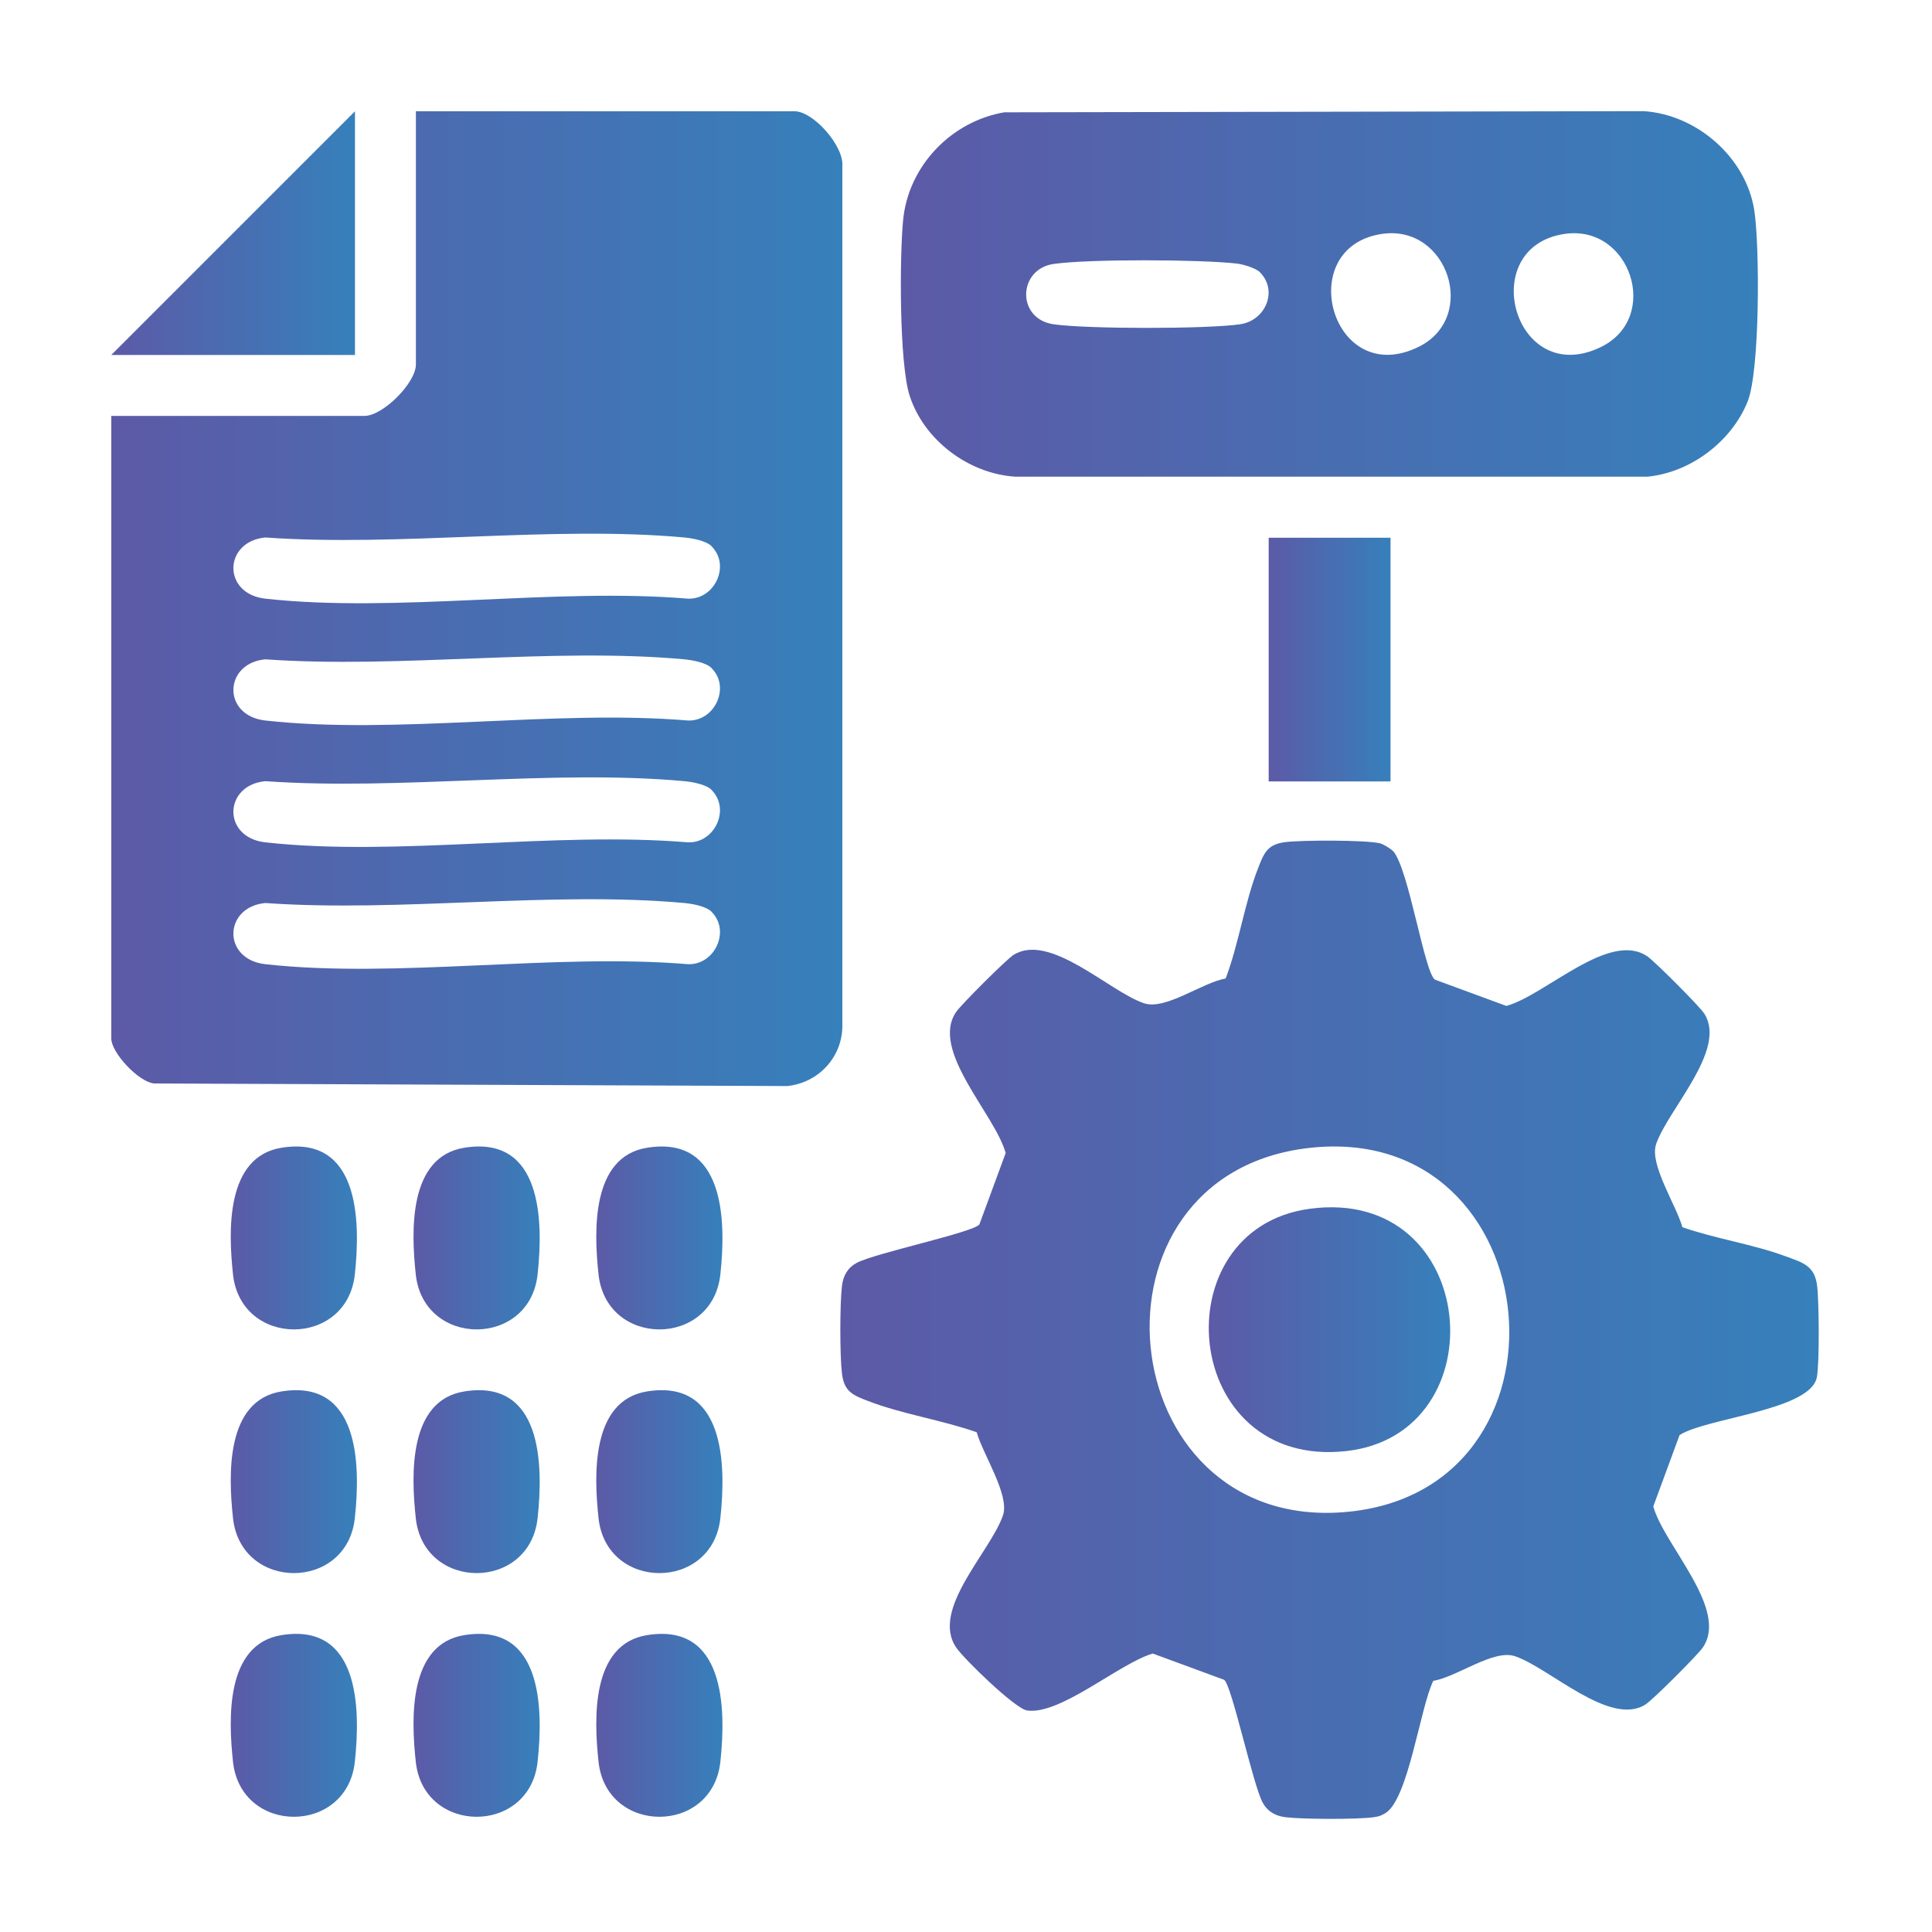 <?xml version="1.0" encoding="UTF-8"?>
<svg id="Layer_1" data-name="Layer 1" xmlns="http://www.w3.org/2000/svg" xmlns:xlink="http://www.w3.org/1999/xlink" viewBox="0 0 150 150">
  <defs>
    <style>
      .cls-1 {
        fill: url(#linear-gradient-15);
      }

      .cls-2 {
        fill: url(#linear-gradient-13);
      }

      .cls-3 {
        fill: url(#linear-gradient-2);
      }

      .cls-4 {
        fill: url(#linear-gradient-10);
      }

      .cls-5 {
        fill: url(#linear-gradient-12);
      }

      .cls-6 {
        fill: url(#linear-gradient-4);
      }

      .cls-7 {
        fill: url(#linear-gradient-3);
      }

      .cls-8 {
        fill: url(#linear-gradient-5);
      }

      .cls-9 {
        fill: url(#linear-gradient-8);
      }

      .cls-10 {
        fill: url(#linear-gradient-14);
      }

      .cls-11 {
        fill: url(#linear-gradient-7);
      }

      .cls-12 {
        fill: url(#linear-gradient-9);
      }

      .cls-13 {
        fill: url(#linear-gradient-11);
      }

      .cls-14 {
        fill: url(#linear-gradient-6);
      }

      .cls-15 {
        fill: url(#linear-gradient);
      }
    </style>
    <linearGradient id="linear-gradient" x1="8.64" y1="46.48" x2="65.41" y2="46.48" gradientUnits="userSpaceOnUse">
      <stop offset="0" stop-color="#5c5aa7"/>
      <stop offset="1" stop-color="#3680bb"/>
    </linearGradient>
    <linearGradient id="linear-gradient-2" x1="65.25" y1="103.24" x2="141.2" y2="103.24" xlink:href="#linear-gradient"/>
    <linearGradient id="linear-gradient-3" x1="69.94" y1="22.83" x2="136.49" y2="22.83" xlink:href="#linear-gradient"/>
    <linearGradient id="linear-gradient-4" y1="18.1" x2="27.56" y2="18.1" xlink:href="#linear-gradient"/>
    <linearGradient id="linear-gradient-5" x1="98.5" y1="51.2" x2="107.96" y2="51.2" xlink:href="#linear-gradient"/>
    <linearGradient id="linear-gradient-6" x1="17.92" y1="96.12" x2="27.72" y2="96.12" xlink:href="#linear-gradient"/>
    <linearGradient id="linear-gradient-7" x1="32.11" y1="96.12" x2="41.91" y2="96.12" xlink:href="#linear-gradient"/>
    <linearGradient id="linear-gradient-8" x1="46.3" y1="96.12" x2="56.09" y2="96.12" xlink:href="#linear-gradient"/>
    <linearGradient id="linear-gradient-9" x1="17.92" y1="115.04" x2="27.72" y2="115.04" xlink:href="#linear-gradient"/>
    <linearGradient id="linear-gradient-10" x1="32.11" y1="115.04" x2="41.91" y2="115.04" xlink:href="#linear-gradient"/>
    <linearGradient id="linear-gradient-11" x1="46.3" y1="115.04" x2="56.09" y2="115.04" xlink:href="#linear-gradient"/>
    <linearGradient id="linear-gradient-12" x1="17.92" y1="133.95" x2="27.72" y2="133.95" xlink:href="#linear-gradient"/>
    <linearGradient id="linear-gradient-13" x1="32.11" y1="133.95" x2="41.91" y2="133.95" xlink:href="#linear-gradient"/>
    <linearGradient id="linear-gradient-14" x1="46.3" y1="133.95" x2="56.09" y2="133.95" xlink:href="#linear-gradient"/>
    <linearGradient id="linear-gradient-15" x1="93.85" y1="103.23" x2="112.6" y2="103.23" xlink:href="#linear-gradient"/>
  </defs>
  <path class="cls-15" d="M8.64,32.29h19.66c1.43,0,3.99-2.56,3.99-3.99V8.64h29.41c1.43,0,3.85,2.69,3.7,4.29v66.82c-.06,2.41-1.92,4.34-4.29,4.57l-49.16-.2c-1.22-.14-3.31-2.4-3.31-3.49v-48.33ZM55.26,42.42c-.43-.44-1.5-.63-2.12-.69-10.32-.94-22.06.74-32.54,0-3.24.3-3.37,4.37,0,4.75,10.18,1.13,22.42-.87,32.82,0,2.07.07,3.31-2.58,1.83-4.06ZM55.26,51.88c-.43-.44-1.5-.63-2.12-.69-10.32-.94-22.06.74-32.54,0-3.24.3-3.37,4.37,0,4.75,10.18,1.13,22.42-.87,32.82,0,2.07.07,3.31-2.58,1.83-4.06ZM55.26,61.34c-.43-.44-1.5-.63-2.12-.69-10.32-.94-22.06.74-32.54,0-3.24.3-3.37,4.37,0,4.75,10.18,1.13,22.42-.87,32.82,0,2.07.07,3.31-2.58,1.83-4.06ZM55.26,70.8c-.43-.44-1.5-.63-2.12-.69-10.32-.94-22.06.74-32.54,0-3.24.3-3.37,4.37,0,4.75,10.18,1.13,22.42-.87,32.82,0,2.07.07,3.31-2.58,1.83-4.06Z"/>
  <path class="cls-3" d="M108.16,66.08c1.21,1.34,2.42,9.41,3.25,9.98l5.54,2.04c3.03-.82,8-5.89,10.96-3.84.58.4,4.07,3.89,4.42,4.45,1.77,2.81-2.83,7.42-3.75,10.12-.54,1.57,1.56,4.73,2.04,6.45,2.55.89,5.51,1.33,8.02,2.26,1.29.48,2.25.7,2.44,2.29.15,1.21.19,6-.02,7.1-.49,2.58-8.59,3.15-10.66,4.49l-2.04,5.54c.84,3.03,5.9,7.98,3.84,10.96-.4.58-3.89,4.07-4.45,4.42-2.77,1.74-7.42-2.83-10.12-3.75-1.67-.57-4.51,1.61-6.35,1.91-1.02,2.05-1.94,9.27-3.75,10.29-.35.2-.48.24-.89.3-1.35.18-5.45.16-6.83,0-.81-.1-1.42-.46-1.79-1.16-.77-1.47-2.39-9.11-2.98-9.51l-5.54-2.04c-2.59.76-7.19,4.8-9.76,4.42-.92-.13-4.87-3.97-5.49-4.87-2.04-2.95,2.65-7.44,3.62-10.28.54-1.57-1.56-4.73-2.04-6.45-2.66-.94-5.84-1.42-8.44-2.43-1.15-.44-1.85-.71-2.02-2.12s-.17-5.39,0-6.82c.1-.81.46-1.42,1.16-1.79,1.45-.76,9.1-2.37,9.51-2.98l2.04-5.54c-.84-3.03-5.9-7.98-3.84-10.96.4-.58,3.89-4.07,4.45-4.42,2.81-1.77,7.42,2.83,10.12,3.75,1.67.57,4.51-1.6,6.35-1.92,1.03-2.71,1.47-5.9,2.52-8.57.45-1.15.7-1.85,2.12-2.02,1.31-.16,6.15-.17,7.33.09.23.05.85.42,1.01.6ZM101.69,89.12c-18.27,2.02-15.55,29.65,2.57,28.29,18.88-1.42,16.25-30.37-2.57-28.29Z"/>
  <path class="cls-7" d="M78.03,8.72l49.59-.09c4.12.27,7.93,3.58,8.58,7.68.43,2.77.45,12.48-.52,14.88-1.26,3.11-4.43,5.49-7.77,5.82h-49.08c-3.63-.23-7.08-2.83-8.2-6.27-.82-2.52-.79-10.81-.51-13.68.42-4.21,3.77-7.67,7.91-8.35ZM107.3,18.16c-6.96,1.02-3.91,12.09,2.84,8.77,4.65-2.29,2.27-9.52-2.84-8.77ZM121.48,18.16c-6.96,1.02-3.91,12.09,2.84,8.77,4.65-2.29,2.27-9.52-2.84-8.77ZM97.83,21.14c-.33-.33-1.34-.63-1.83-.68-2.88-.32-11.38-.36-14.18.03s-2.93,4.28,0,4.69c2.63.37,11.82.37,14.44,0,2.01-.28,2.98-2.62,1.56-4.04Z"/>
  <polygon class="cls-6" points="27.56 27.56 8.64 27.56 27.56 8.64 27.56 27.56"/>
  <rect class="cls-8" x="98.5" y="41.75" width="9.46" height="18.92"/>
  <path class="cls-14" d="M21.86,89.11c6.01-.97,6.15,5.6,5.69,9.83-.61,5.7-8.85,5.7-9.46,0-.36-3.35-.58-9.13,3.77-9.83Z"/>
  <path class="cls-11" d="M36.05,89.11c6.01-.97,6.15,5.6,5.69,9.83-.61,5.7-8.85,5.7-9.46,0-.36-3.35-.58-9.13,3.77-9.83Z"/>
  <path class="cls-9" d="M50.24,89.11c6.01-.97,6.15,5.6,5.69,9.83-.61,5.7-8.85,5.7-9.46,0-.36-3.35-.58-9.13,3.77-9.83Z"/>
  <path class="cls-12" d="M21.86,108.03c6.01-.97,6.15,5.6,5.69,9.83-.61,5.7-8.85,5.7-9.46,0-.36-3.35-.58-9.13,3.77-9.83Z"/>
  <path class="cls-4" d="M36.05,108.03c6.01-.97,6.15,5.6,5.69,9.83-.61,5.7-8.85,5.7-9.46,0-.36-3.35-.58-9.13,3.77-9.83Z"/>
  <path class="cls-13" d="M50.24,108.03c6.01-.97,6.15,5.6,5.69,9.83-.61,5.7-8.85,5.7-9.46,0-.36-3.35-.58-9.13,3.77-9.83Z"/>
  <path class="cls-5" d="M21.86,126.95c6.01-.97,6.15,5.6,5.69,9.83-.61,5.7-8.85,5.7-9.46,0-.36-3.35-.58-9.13,3.77-9.83Z"/>
  <path class="cls-2" d="M36.05,126.95c6.01-.97,6.15,5.6,5.69,9.83-.61,5.7-8.85,5.7-9.46,0-.36-3.35-.58-9.13,3.77-9.83Z"/>
  <path class="cls-10" d="M50.24,126.95c6.01-.97,6.15,5.6,5.69,9.83-.61,5.7-8.85,5.7-9.46,0-.36-3.35-.58-9.13,3.77-9.83Z"/>
  <path class="cls-1" d="M101.68,93.85c13.2-1.79,14.76,17.48,2.85,18.81-12.86,1.44-14.47-17.23-2.85-18.81Z"/>
</svg>